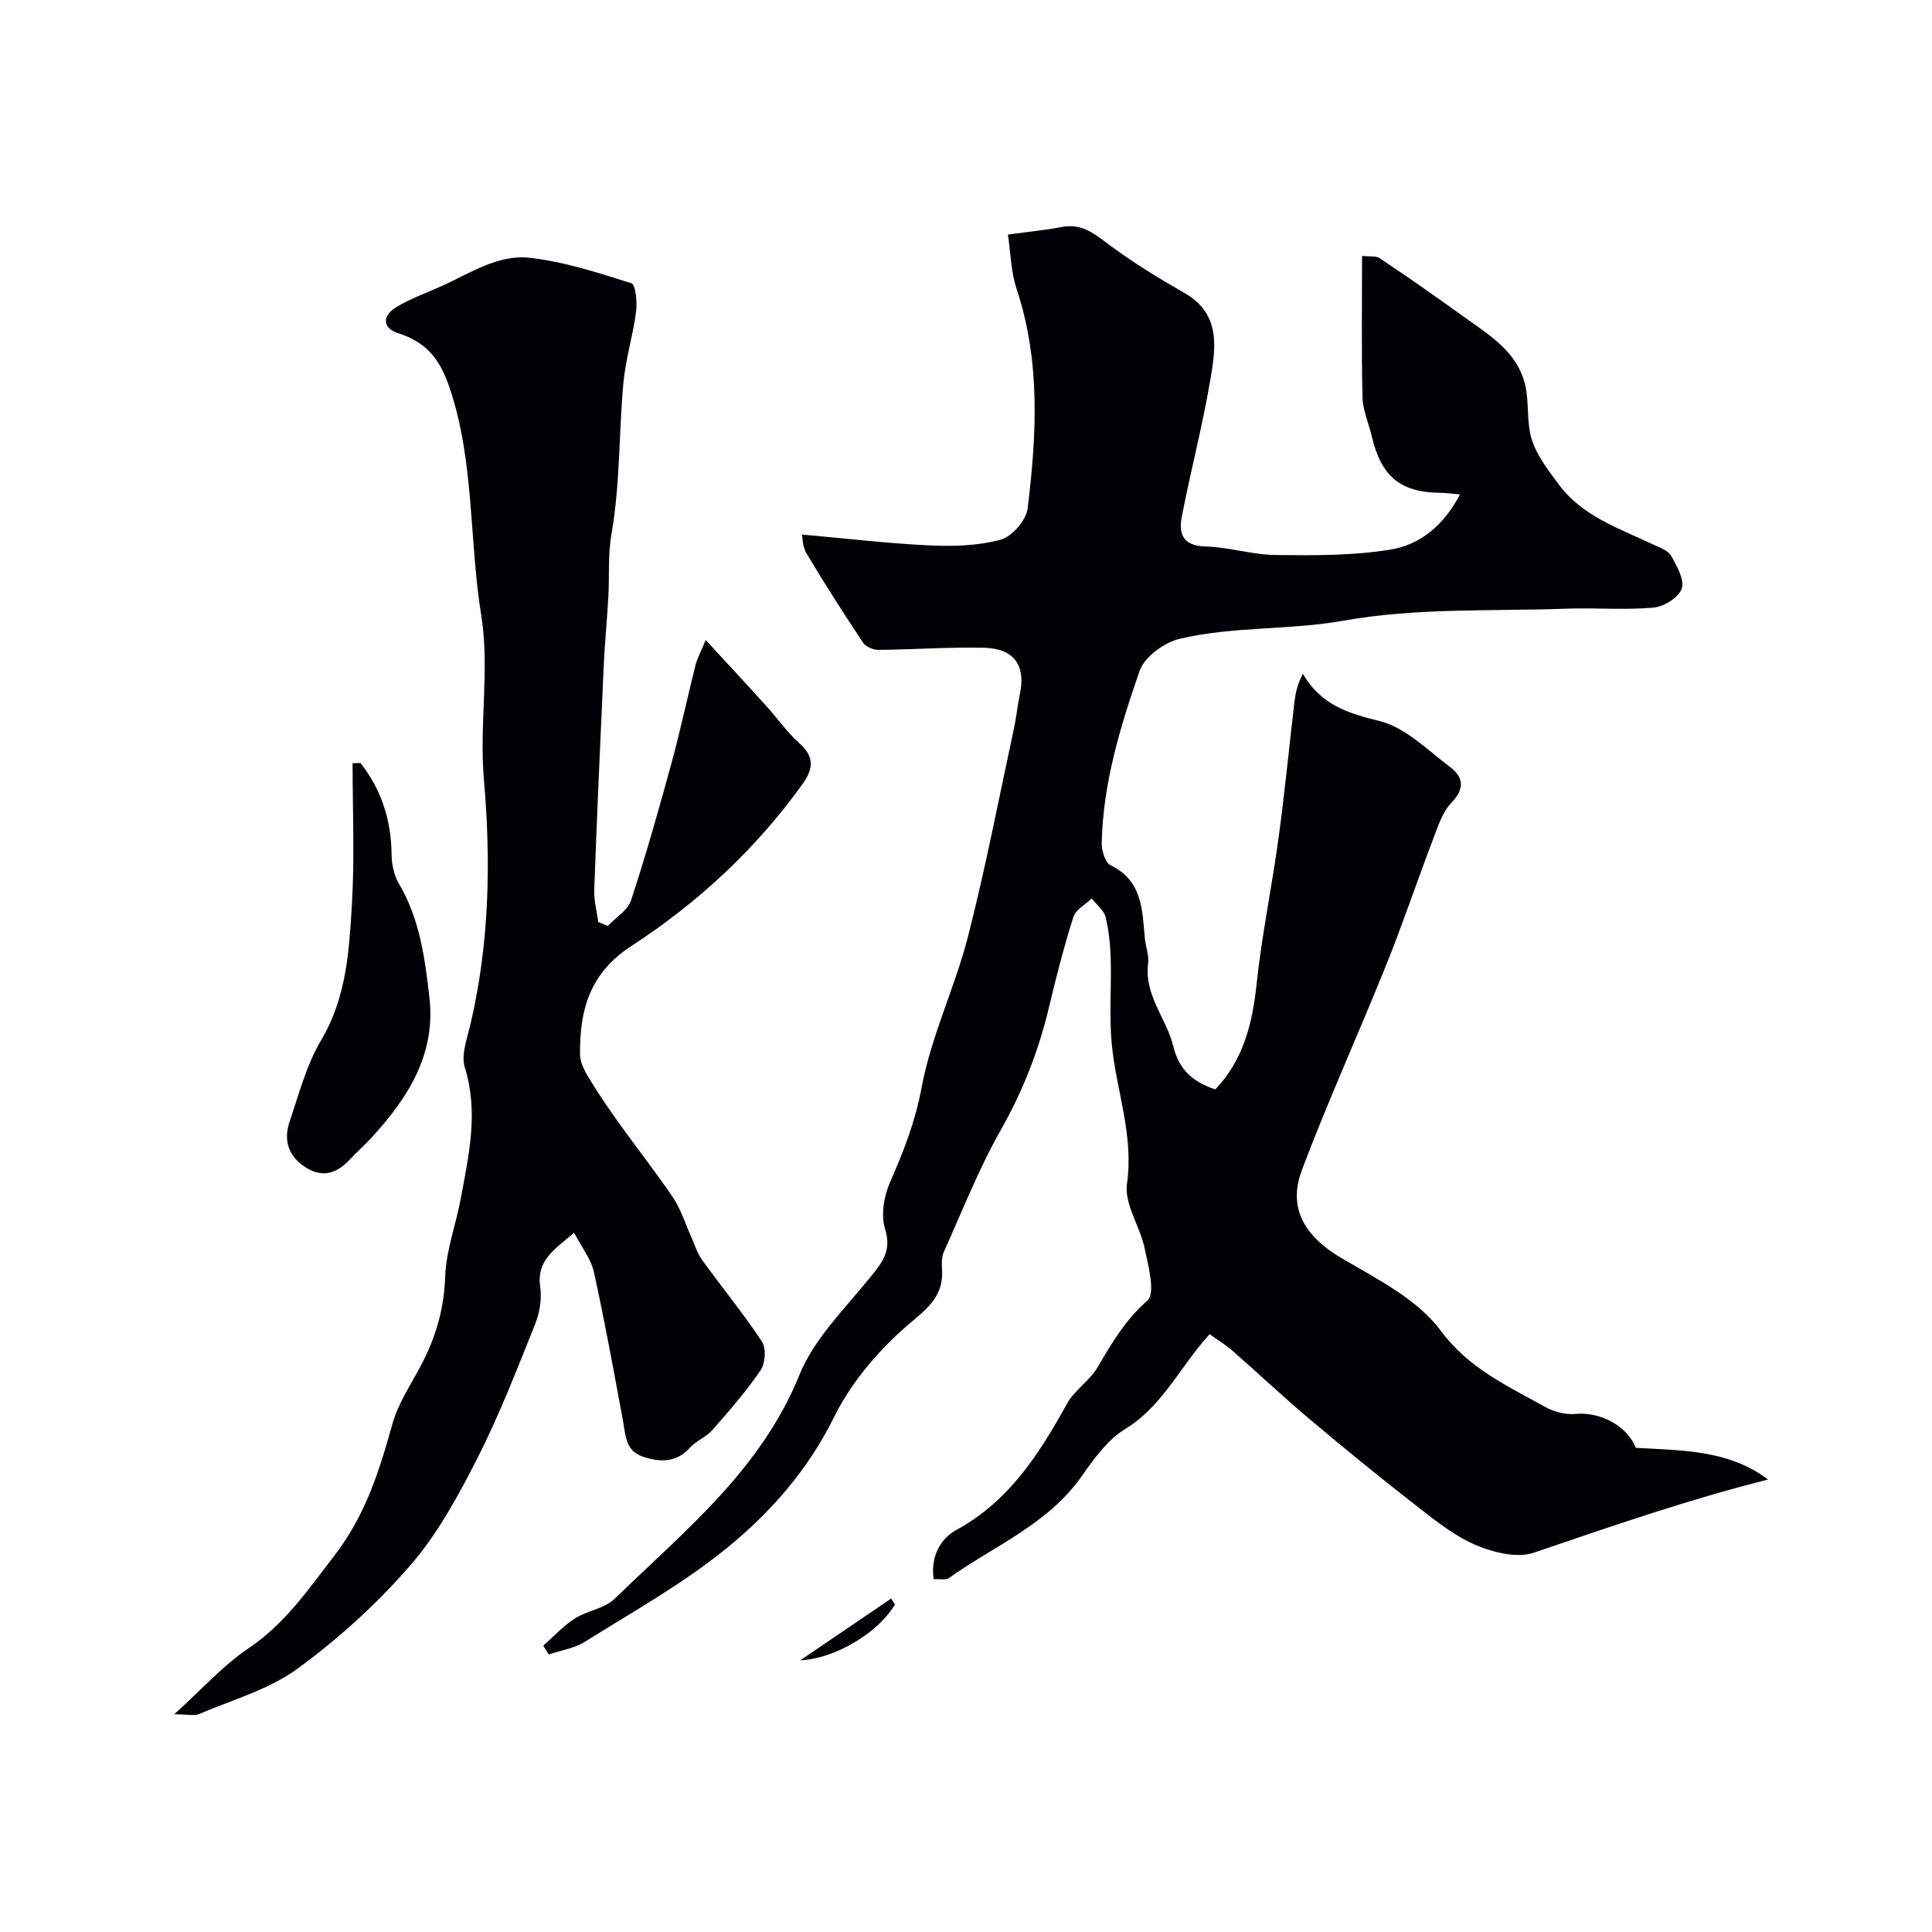 <svg enable-background="new 0 0 400 400" viewBox="0 0 400 400" xmlns="http://www.w3.org/2000/svg"><g fill="#010103"><path d="m250.45 276.23c-6.04 6.53-9.63 14.84-17.56 19.68-3.64 2.22-6.44 6.18-8.99 9.8-6.99 9.92-18.07 14.33-27.46 21.02-.67.47-1.9.15-3.14.22-.66-4.59 1.34-8.36 4.7-10.19 10.97-5.97 17.15-15.76 22.93-26.16 1.56-2.81 4.69-4.74 6.32-7.53 2.93-5.02 5.75-9.8 10.31-13.81 1.7-1.49.19-7.15-.56-10.76-.95-4.57-4.27-9.23-3.67-13.43 1.45-10.14-2.26-19.35-3.16-29.01-.54-5.78-.04-11.66-.21-17.48-.09-2.93-.36-5.91-1.07-8.74-.36-1.42-1.88-2.56-2.87-3.82-1.3 1.26-3.31 2.31-3.79 3.83-1.96 6.19-3.58 12.49-5.08 18.81-2.13 8.94-5.41 17.3-9.98 25.35-4.55 8.03-7.94 16.72-11.75 25.16-.45 1-.47 2.28-.39 3.41.36 5.01-2.01 7.53-6.01 10.85-6.54 5.43-12.61 12.41-16.35 19.99-5.45 11.03-13.23 19.82-22.36 27.23-9.01 7.31-19.31 13.05-29.18 19.24-2.19 1.38-5 1.79-7.52 2.65-.38-.61-.75-1.21-1.13-1.82 2.16-1.9 4.13-4.09 6.52-5.62 2.57-1.65 6.15-2.05 8.24-4.08 14.44-14.02 30.31-26.69 38.28-46.38 3.03-7.48 9.4-13.68 14.63-20.16 2.49-3.08 4.51-5.45 3.1-10-.9-2.89-.25-6.84 1.03-9.73 2.82-6.39 5.23-12.6 6.55-19.67 1.97-10.61 6.88-20.64 9.58-31.16 3.67-14.34 6.45-28.91 9.58-43.39.48-2.23.67-4.53 1.15-6.76 1.29-5.95-1.14-9.52-7.43-9.66-7.27-.17-14.55.38-21.83.44-1.08.01-2.62-.64-3.19-1.49-4.04-6.08-7.98-12.23-11.72-18.49-.84-1.4-.8-3.32-.93-3.9 8.99.8 17.7 1.84 26.44 2.25 4.91.23 10.04.08 14.72-1.19 2.34-.64 5.26-4.03 5.56-6.47 1.87-15.23 2.69-30.49-2.29-45.47-1.16-3.49-1.21-7.35-1.8-11.22 4.12-.57 7.69-.91 11.19-1.58 4.28-.82 6.97 1.61 10.08 3.91 4.83 3.57 10 6.74 15.23 9.72 7.69 4.38 6.54 11.41 5.4 18.09-1.61 9.45-4.03 18.76-5.88 28.17-.71 3.6.16 6.13 4.87 6.26 4.86.13 9.7 1.72 14.55 1.77 7.93.09 15.98.15 23.76-1.12 6.13-.99 11.09-5.03 14.4-11.43-1.67-.14-2.9-.32-4.12-.33-8.23-.09-12.2-3.39-14.15-11.74-.63-2.69-1.84-5.34-1.91-8.03-.23-9.66-.09-19.31-.09-29.28 1.51.18 2.86-.06 3.68.49 5.9 3.96 11.73 8.03 17.49 12.18 5.27 3.79 11.1 7.26 12.64 14.23.81 3.66.22 7.69 1.35 11.19 1.07 3.31 3.39 6.29 5.51 9.16 4.92 6.67 12.59 9.18 19.68 12.54 1.32.62 3.03 1.22 3.66 2.33 1.17 2.1 2.79 4.95 2.17 6.78-.62 1.82-3.69 3.73-5.84 3.92-5.98.53-12.04 0-18.05.22-15.36.56-30.98-.22-45.97 2.46-11.42 2.05-22.96 1.14-34.09 3.78-3.19.76-7.28 3.73-8.28 6.62-4 11.51-7.58 23.26-7.85 35.62-.03 1.59.71 4.1 1.84 4.65 6.58 3.19 6.54 9.18 7.08 15.04.17 1.79.91 3.61.69 5.32-.85 6.56 3.79 11.32 5.18 17.02 1.26 5.16 4.23 7.5 8.72 9.02 5.66-5.9 7.65-13.34 8.52-21.54 1.08-10.22 3.19-20.33 4.58-30.52 1.29-9.41 2.19-18.87 3.31-28.31.21-1.75.59-3.48 1.73-5.67 3.78 6.47 9.34 8.16 15.86 9.77 5.35 1.32 9.95 6.01 14.63 9.54 2.7 2.04 3.1 4.43.28 7.36-1.87 1.94-2.8 4.89-3.8 7.52-3.31 8.66-6.25 17.47-9.71 26.06-5.71 14.19-12.05 28.13-17.45 42.43-2.56 6.77-.78 13.04 8.3 18.36 7.29 4.28 15.59 8.44 20.4 14.92 5.88 7.92 13.8 11.42 21.59 15.79 1.84 1.04 4.3 1.68 6.37 1.48 5-.49 10.66 2.41 12.45 7.02 9.58.53 19.35.44 27.38 6.56-16.73 4.22-32.58 9.73-48.49 15.15-3.43 1.17-8.23-.02-11.83-1.51-4.28-1.77-8.12-4.8-11.83-7.69-7.63-5.93-15.14-12.04-22.54-18.26-5.55-4.67-10.82-9.66-16.28-14.43-1.46-1.24-3.11-2.25-4.63-3.35z"/><path d="m125.84 191.7c1.65-1.75 4.14-3.24 4.82-5.31 3.08-9.38 5.77-18.9 8.37-28.42 1.84-6.73 3.29-13.57 4.99-20.35.31-1.22.95-2.36 2.09-5.12 4.58 4.98 8.58 9.29 12.53 13.65 2.32 2.56 4.32 5.47 6.88 7.75 3.23 2.87 2.83 5.4.56 8.54-9.65 13.4-21.63 24.5-35.35 33.41-8.71 5.66-10.74 13.37-10.64 22.51.02 1.78 1.14 3.68 2.12 5.3 1.95 3.19 4.09 6.27 6.27 9.32 3.61 5.04 7.47 9.91 10.92 15.05 1.56 2.33 2.41 5.14 3.58 7.73.78 1.71 1.31 3.6 2.38 5.09 4.08 5.67 8.55 11.09 12.39 16.91.91 1.38.72 4.48-.26 5.91-2.98 4.38-6.5 8.42-10.01 12.41-1.27 1.45-3.33 2.2-4.62 3.63-2.86 3.19-6.22 3.05-9.77 1.87-3.66-1.22-3.58-4.56-4.14-7.6-1.9-10.23-3.75-20.47-5.99-30.62-.6-2.7-2.52-5.1-4.1-8.14-4.06 3.47-7.83 5.7-7.01 11.27.36 2.47-.13 5.34-1.07 7.69-3.75 9.33-7.38 18.75-11.93 27.7-3.96 7.79-8.25 15.71-13.92 22.24-6.89 7.93-14.87 15.18-23.36 21.38-5.91 4.31-13.44 6.42-20.32 9.36-1.05.45-2.47.06-5.18.06 5.76-5.2 10.1-10.1 15.36-13.64 7.59-5.1 12.41-12.21 17.83-19.25 6.4-8.31 9.28-17.5 11.98-27.2 1.28-4.62 4.24-8.76 6.43-13.13 2.74-5.48 4.29-11.11 4.5-17.39.19-5.44 2.23-10.8 3.24-16.23 1.66-8.96 3.7-17.86.82-27.09-.79-2.53.43-5.81 1.11-8.66 3.99-16.86 4.33-33.81 2.84-51.04-.97-11.25 1.24-22.88-.55-33.92-2.52-15.61-1.37-31.64-6.52-47.02-2.1-6.26-4.99-9.55-10.79-11.41-3.09-1-3.27-3.54-.27-5.35 2.91-1.75 6.18-2.93 9.3-4.33 5.9-2.63 11.7-6.62 18.27-5.89 7.16.79 14.19 3.09 21.11 5.28.89.28 1.22 3.94.96 5.93-.65 4.96-2.18 9.82-2.63 14.78-.94 10.33-.66 20.84-2.43 31-.79 4.5-.44 8.72-.67 13.07-.26 4.77-.74 9.53-.96 14.3-.71 15.5-1.4 31-1.97 46.51-.08 2.2.54 4.43.84 6.64.67.27 1.32.54 1.97.82z"/><path d="m74.64 157.98c4.33 5.51 6.35 11.79 6.43 18.84.02 2.05.47 4.35 1.49 6.08 4.35 7.32 5.42 15.52 6.35 23.65 1.34 11.71-4.44 20.76-11.95 28.95-1.46 1.59-3.1 3.02-4.57 4.6-2.87 3.08-5.98 3.83-9.59 1.27-3.33-2.36-4.05-5.64-2.82-9.22 1.94-5.68 3.47-11.69 6.5-16.78 5.3-8.91 5.82-18.66 6.39-28.37.57-9.63.13-19.32.13-28.99.55-.01 1.1-.02 1.64-.03z"/><path d="m165.69 343.75c6.49-4.41 12.65-8.6 18.82-12.79.26.41.52.81.78 1.22-3.46 5.89-12.46 11.26-19.6 11.57z"/></g></svg>